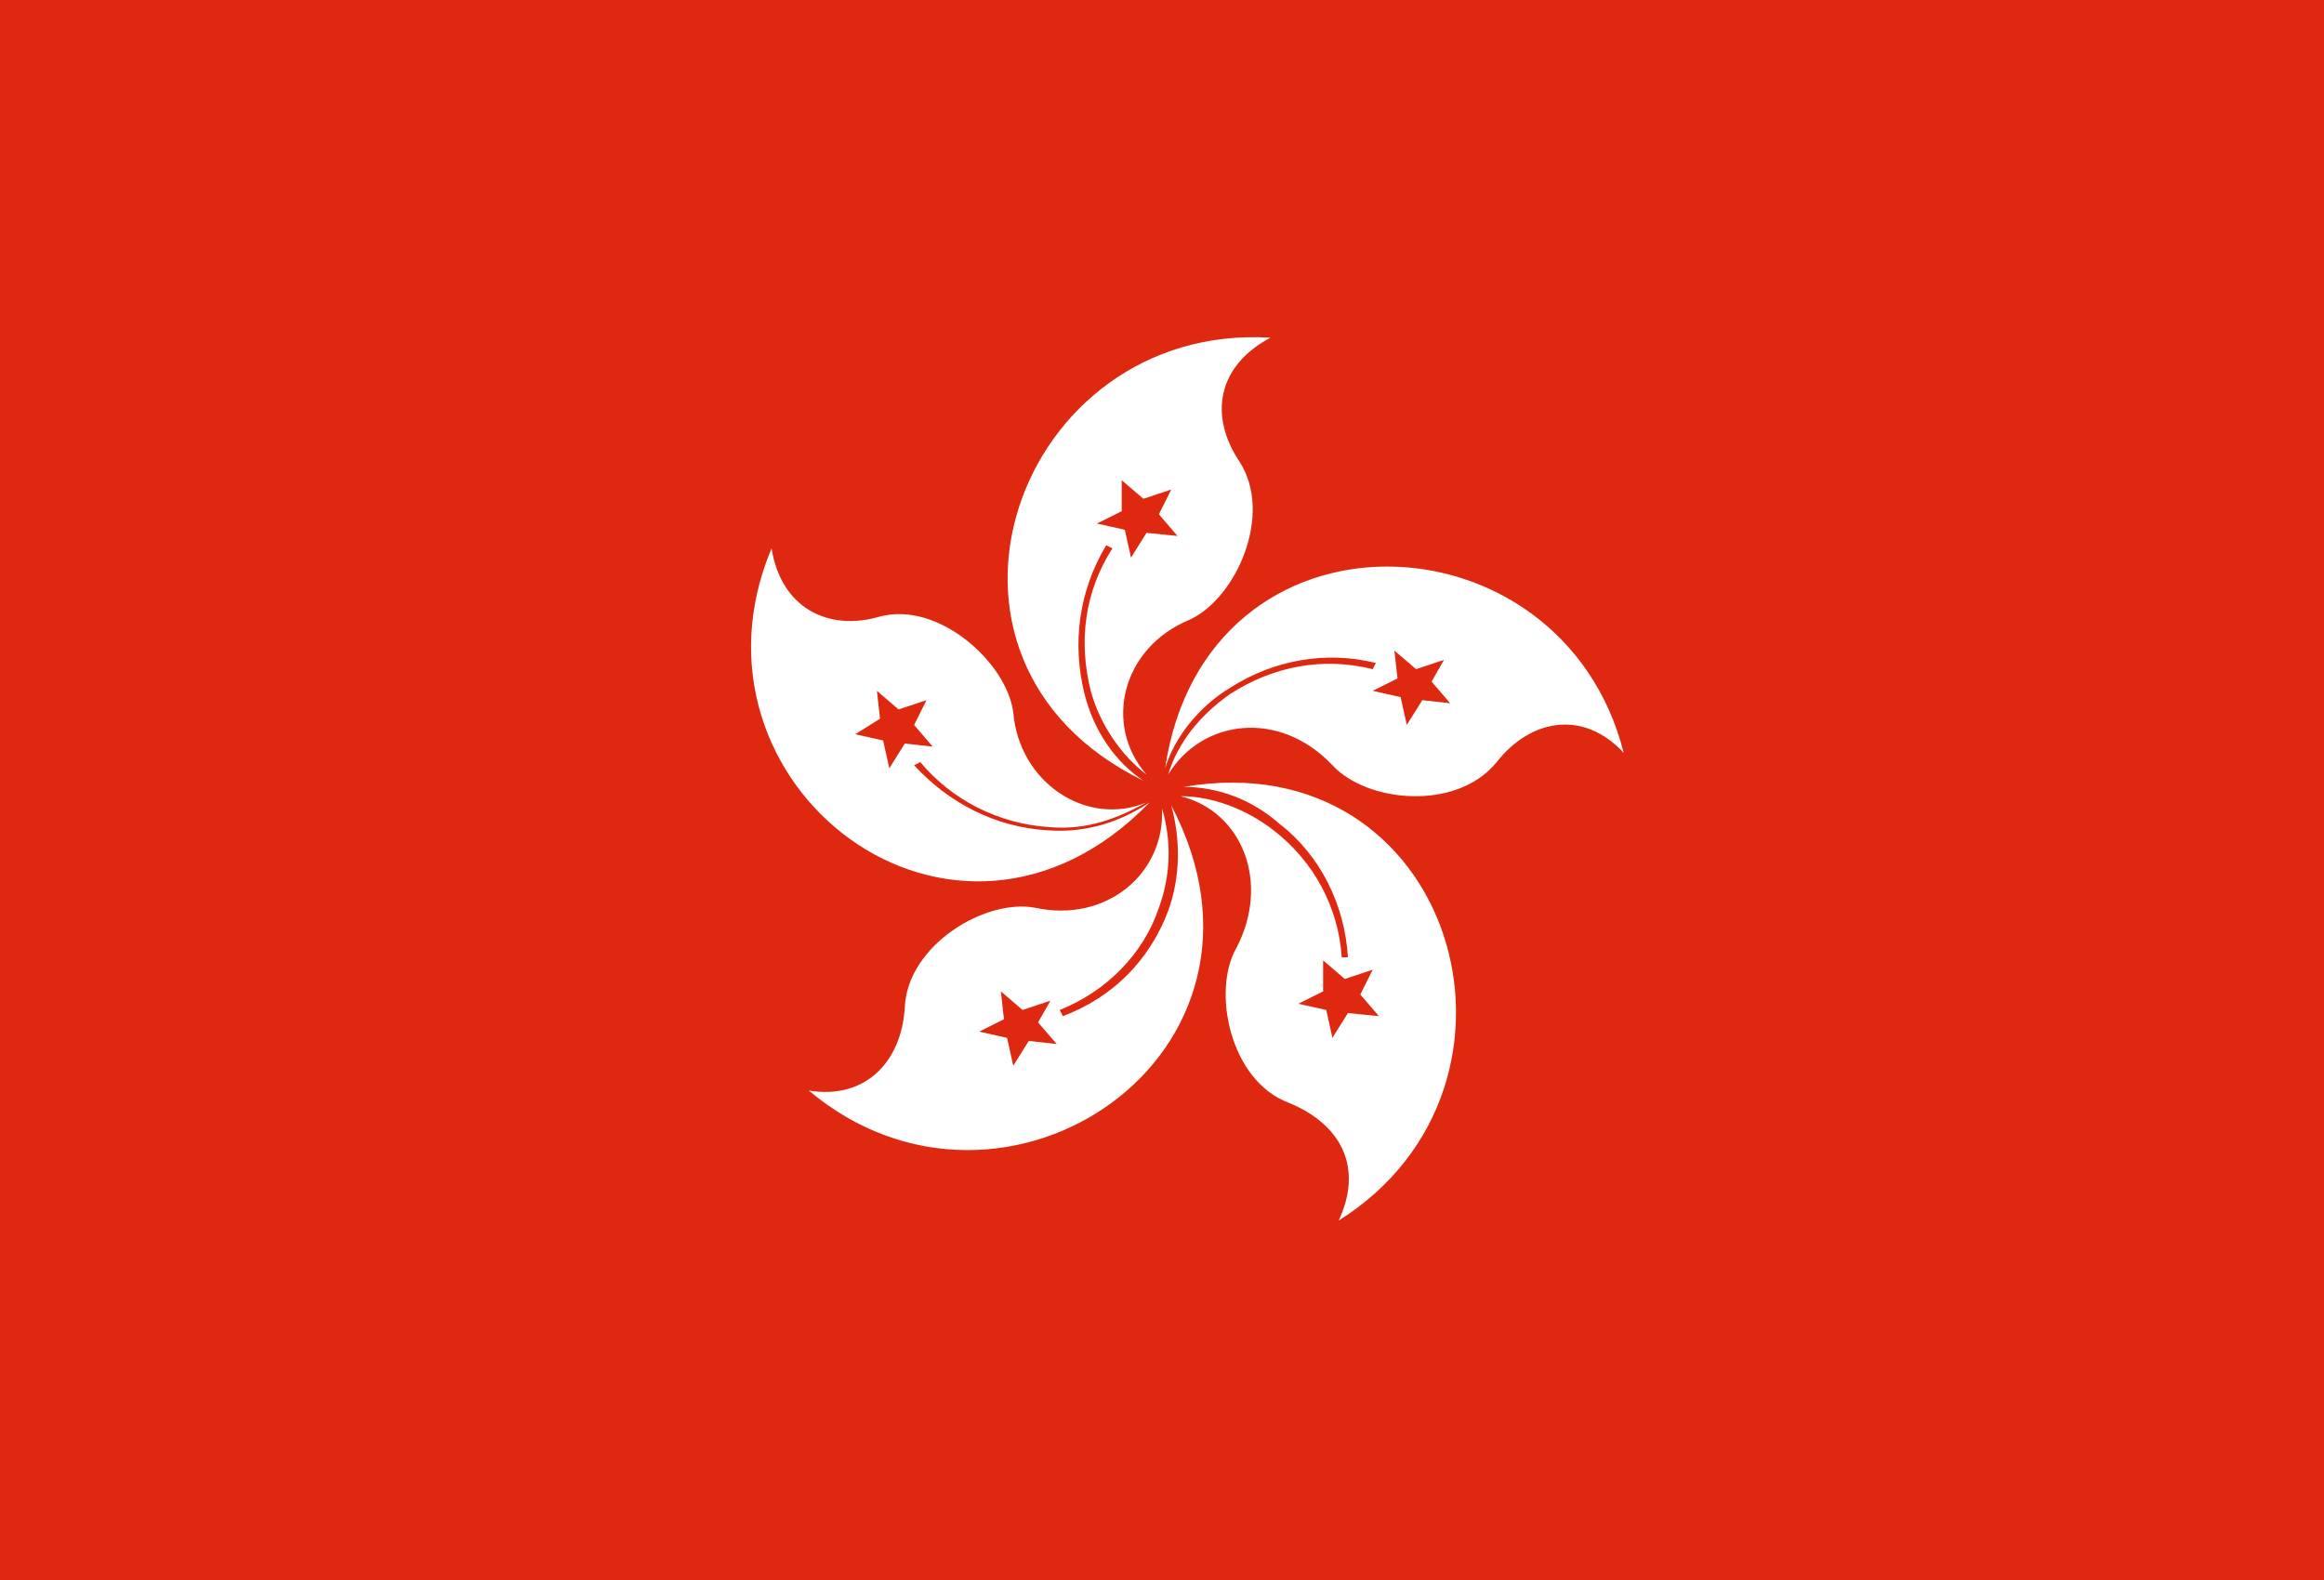 <?xml version="1.0" encoding="utf-8"?>
<!-- Generator: Adobe Illustrator 22.0.1, SVG Export Plug-In . SVG Version: 6.00 Build 0)  -->
<svg version="1.1" id="Layer_1" xmlns="http://www.w3.org/2000/svg" xmlns:xlink="http://www.w3.org/1999/xlink" x="0px" y="0px"
	 viewBox="0 0 75 51" style="enable-background:new 0 0 75 51;" xml:space="preserve">
<style type="text/css">
	.st0{fill:#DE2910;}
	.st1{fill:#FFFFFF;}
</style>
<rect class="st0" width="75" height="51"/>
<path class="st1" d="M37.6,24.8c0.3-1,1.1-2,2.1-2.6c1.4-0.9,3.1-1.2,4.7-0.8l-0.1,0.2c-1.6-0.4-3.2-0.1-4.6,0.8
	c-1,0.7-1.7,1.6-2,2.6c1.1-1.8,3.6-2.1,5.3-0.3c1.1,1.2,4,1.5,5.3-0.1c1.1-1.4,2.8-1.7,4.1-0.3C50.4,16.4,38.9,16,37.6,24.8z
	 M45.9,22.6l-0.5,0.8l-0.2-0.9l-0.9-0.2l0.8-0.4l-0.1-0.9l0.7,0.6l0.9-0.3L46.2,22l0.6,0.7L45.9,22.6z M37.1,25.9
	c-0.9,0.6-2,1-3.3,0.9c-1.7-0.1-3.2-0.9-4.3-2.1l0.2-0.1c1,1.2,2.5,2,4.2,2.1c1.2,0.1,2.2-0.3,3.1-0.8c-1.9,0.8-4.1-0.6-4.3-2.9
	c-0.2-1.6-2.4-3.6-4.3-3.1c-1.7,0.5-3.2-0.3-3.5-2.2C21.7,25.3,30.8,32.4,37.1,25.9z M28.4,23.2l-0.1-0.9l0.7,0.6l0.9-0.3l-0.4,0.8
	l0.6,0.7L29.2,24l-0.5,0.8l-0.2-0.9l-0.9-0.2L28.4,23.2z M37.7,29.4c-0.6,1.6-1.8,2.8-3.4,3.4l-0.1-0.2c1.5-0.6,2.7-1.8,3.2-3.3
	c0.4-1.1,0.4-2.2,0.1-3.2c0.1,2.1-1.8,3.7-4.1,3.2c-1.6-0.3-4.1,1.2-4.2,3.2c-0.1,1.8-1.3,3-3.1,2.7C32.4,40.5,42,34,37.8,26
	C38.1,27.1,38.1,28.3,37.7,29.4z M33.2,33.6l-0.5,0.8l-0.2-0.9l-0.9-0.2l0.8-0.4l-0.1-0.9l0.7,0.6l0.9-0.3L33.5,33l0.6,0.7
	L33.2,33.6z M36.9,25.2c-0.9-0.6-1.6-1.6-1.9-2.8c-0.4-1.6-0.2-3.3,0.7-4.8l0.2,0.1c-0.9,1.4-1.1,3-0.7,4.6c0.3,1.1,1,2.1,1.8,2.7
	c-1.4-1.6-0.8-4.1,1.4-5c1.5-0.7,2.7-3.4,1.6-5.1c-1-1.5-0.7-3.1,1-4C32.8,10.4,28.9,21.3,36.9,25.2z M36.2,15.5l0.7,0.6l0.9-0.3
	l-0.4,0.8l0.6,0.7L37,17.2L36.5,18l-0.2-0.9l-0.9-0.2l0.8-0.4L36.2,15.5z M38.2,25.4c1.1,0,2.2,0.4,3.1,1.2c1.3,1,2.1,2.6,2.2,4.3
	l-0.2,0c-0.1-1.6-0.9-3.1-2.2-4.1c-0.9-0.7-2-1.1-3-1.1c2,0.5,2.9,2.8,1.8,4.9c-0.8,1.4-0.2,4.3,1.7,5c1.7,0.7,2.4,2.1,1.6,3.8
	C50.2,35,46.9,23.9,38.2,25.4z M43.5,32.7L43,33.5l-0.2-0.9l-0.9-0.2l0.8-0.4L42.7,31l0.7,0.6l0.9-0.3l-0.4,0.8l0.6,0.7L43.5,32.7z"
	/>
</svg>
